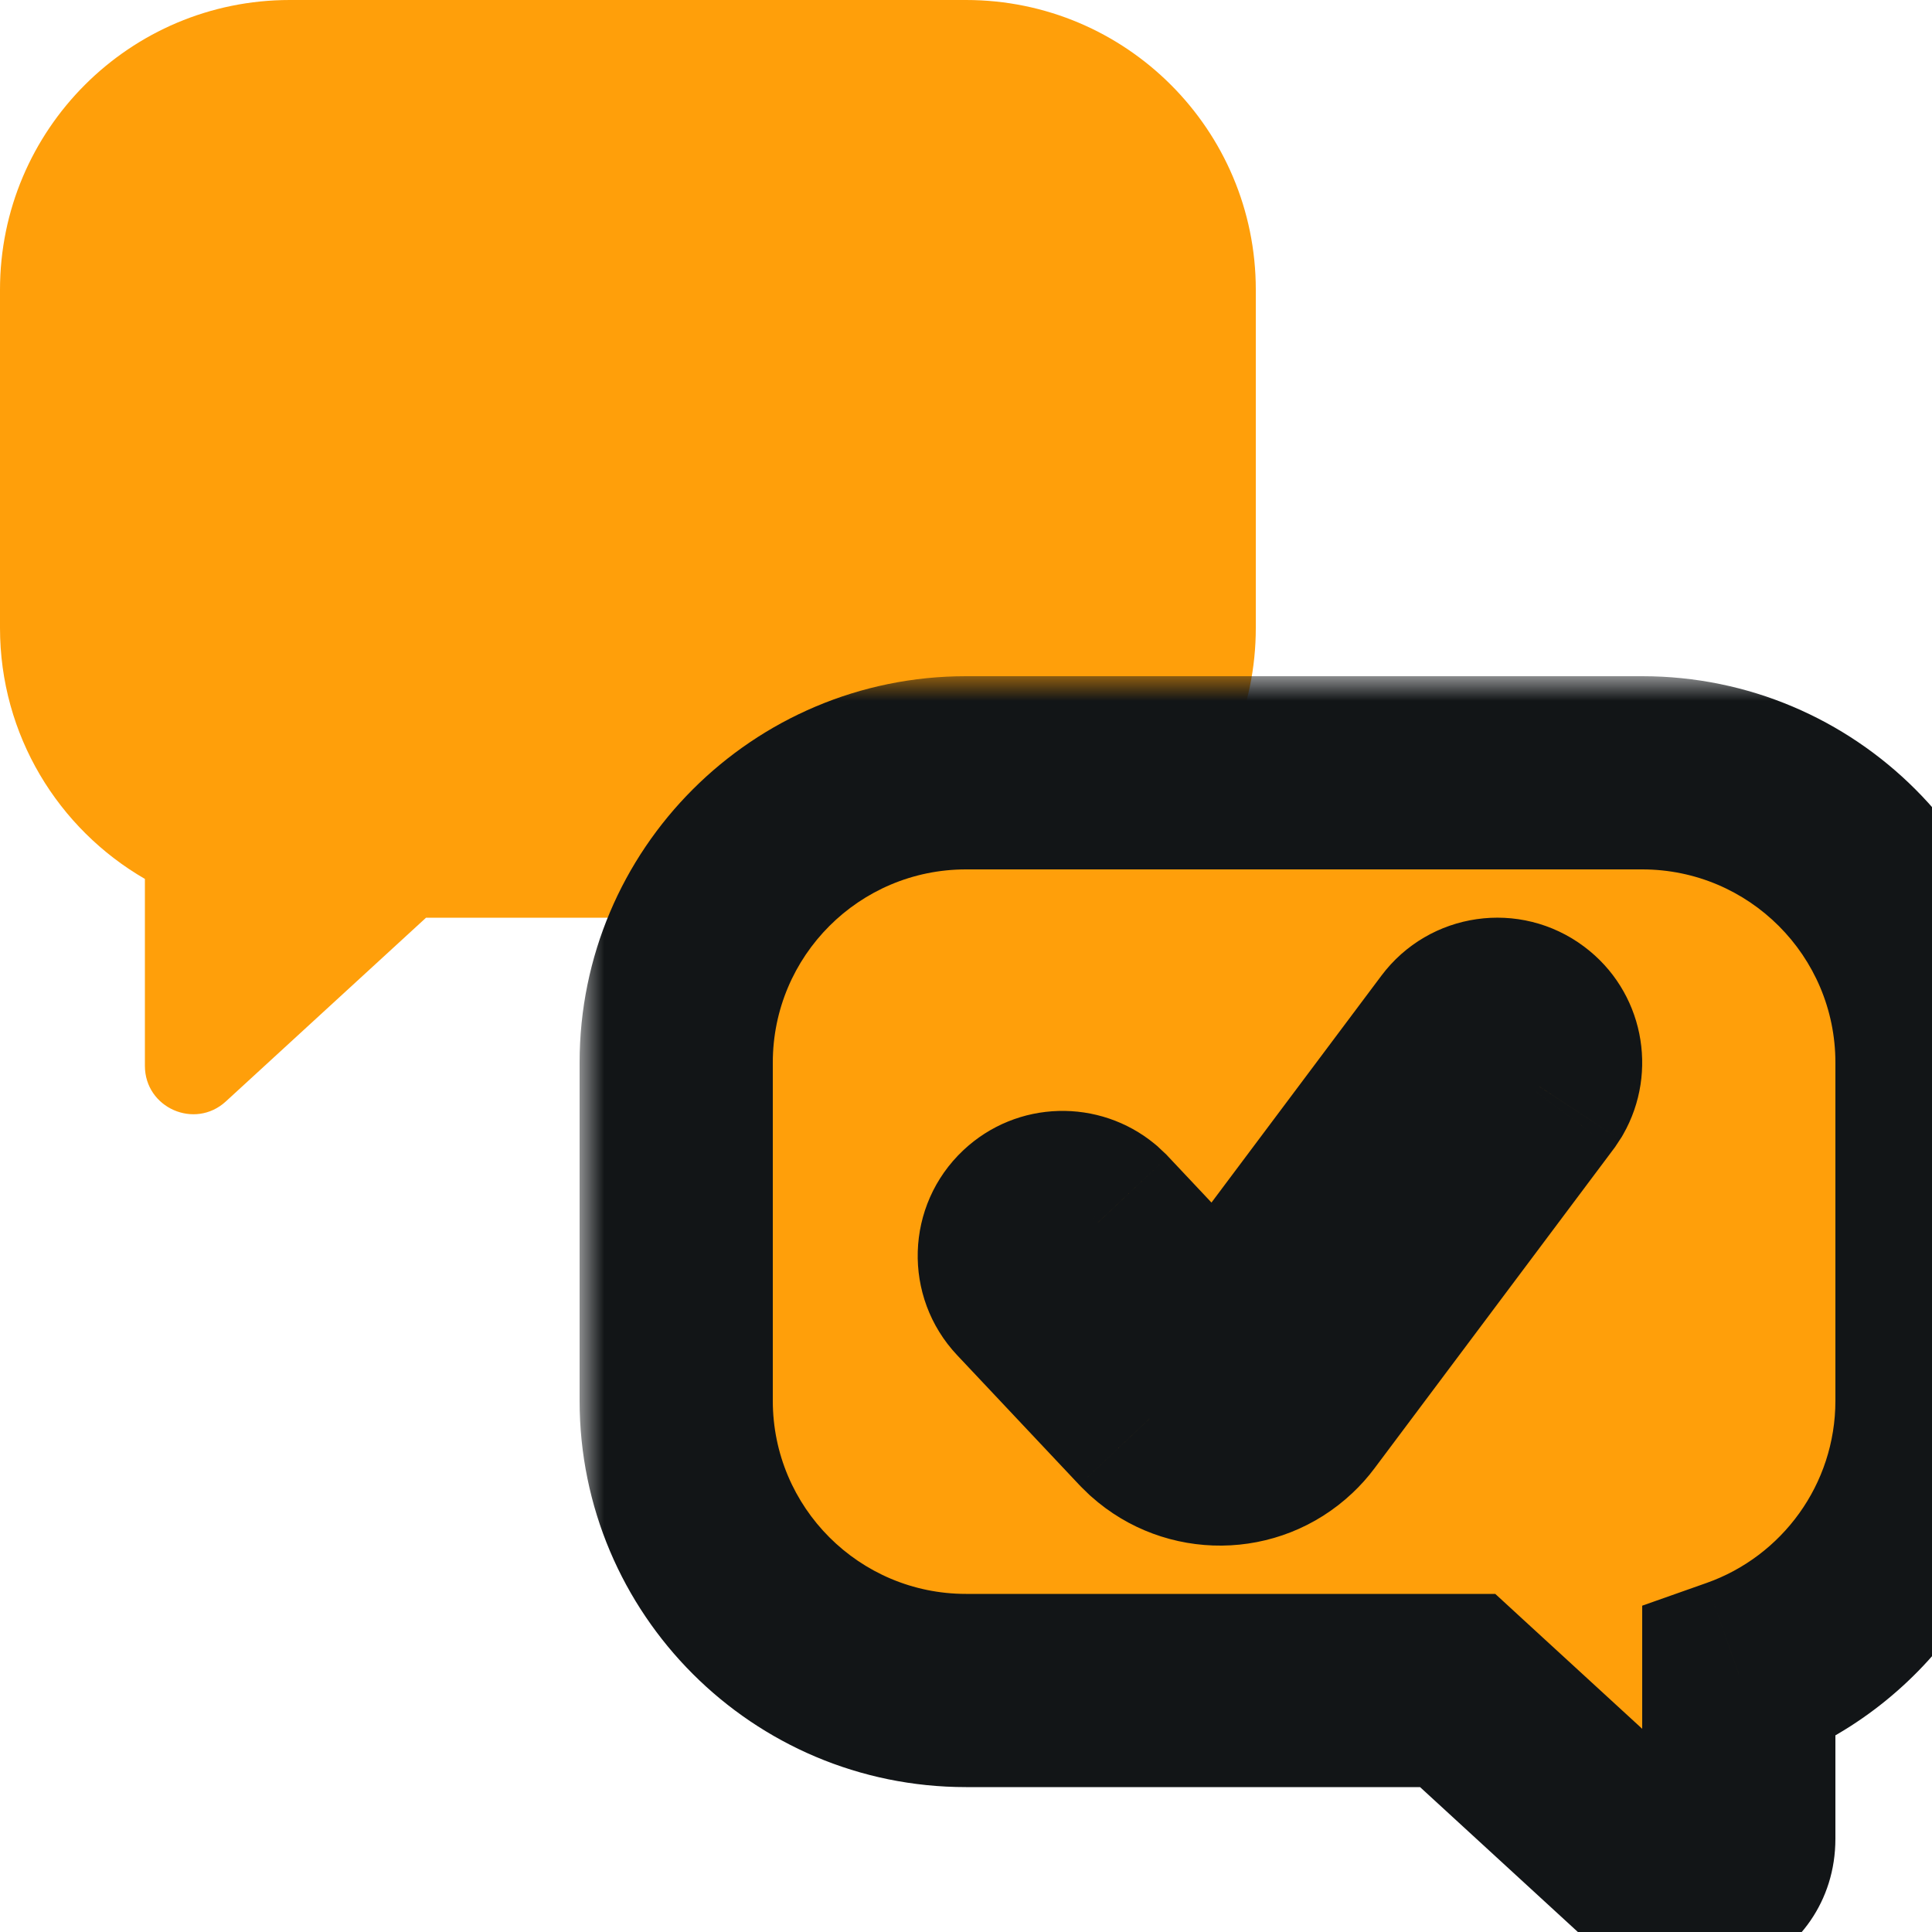 <svg xmlns="http://www.w3.org/2000/svg" width="40" height="40" viewBox="0 0 40 40" fill="none">
    <g clip-path="url(#clip0_794_10066)">
        <path fill-rule="evenodd" clip-rule="evenodd"
            d="M6 0C2.686 0 0 2.686 0 6V13C0 15.221 1.207 17.16 3 18.197V22.067C3 22.938 4.035 23.393 4.676 22.804L8.821 19H20C23.314 19 26 16.314 26 13V6C26 2.686 23.314 0 20 0H6Z"
            fill="#FF9F0A" />
        <mask id="path-2-outside-1_794_10066" maskUnits="userSpaceOnUse" x="12" y="14" width="30" height="28"
            fill="black">
            <rect fill="white" x="12" y="14" width="30" height="28" />
            <path fill-rule="evenodd" clip-rule="evenodd"
                d="M14 22C14 18.686 16.686 16 20 16H34C37.314 16 40 18.686 40 22V29C40 31.612 38.33 33.835 36 34.659V38.068C36 38.938 34.965 39.393 34.324 38.804L30.179 35H20C16.686 35 14 32.314 14 29V22ZM31.599 21.2C31.157 20.869 30.531 20.959 30.2 21.401L25.257 28L22.728 25.314L22.636 25.229C22.253 24.912 21.686 24.922 21.314 25.272C20.912 25.651 20.893 26.283 21.272 26.686L23.801 29.372L23.925 29.492C24.69 30.177 25.866 30.174 26.628 29.457C26.712 29.378 26.789 29.292 26.858 29.199L31.8 22.599L31.869 22.494C32.116 22.063 32.008 21.505 31.599 21.2Z" />
        </mask>
        <path fill-rule="evenodd" clip-rule="evenodd"
            d="M14 22C14 18.686 16.686 16 20 16H34C37.314 16 40 18.686 40 22V29C40 31.612 38.33 33.835 36 34.659V38.068C36 38.938 34.965 39.393 34.324 38.804L30.179 35H20C16.686 35 14 32.314 14 29V22ZM31.599 21.2C31.157 20.869 30.531 20.959 30.2 21.401L25.257 28L22.728 25.314L22.636 25.229C22.253 24.912 21.686 24.922 21.314 25.272C20.912 25.651 20.893 26.283 21.272 26.686L23.801 29.372L23.925 29.492C24.69 30.177 25.866 30.174 26.628 29.457C26.712 29.378 26.789 29.292 26.858 29.199L31.8 22.599L31.869 22.494C32.116 22.063 32.008 21.505 31.599 21.2Z"
            fill="#FF9F0A" />
        <path
            d="M36 34.659L35.334 32.773L34 33.244V34.659H36ZM34.324 38.804L32.971 40.278H32.971L34.324 38.804ZM30.179 35L31.531 33.527L30.958 33H30.179V35ZM30.2 21.401L28.599 20.202L30.2 21.401ZM31.599 21.2L32.798 19.599L32.798 19.599L31.599 21.2ZM25.257 28L23.801 29.372L25.432 31.104L26.858 29.199L25.257 28ZM22.728 25.314L24.184 23.943L24.142 23.898L24.096 23.856L22.728 25.314ZM22.636 25.229L24.005 23.77L23.959 23.727L23.911 23.687L22.636 25.229ZM21.314 25.272L19.943 23.816L19.943 23.816L21.314 25.272ZM21.272 26.686L22.728 25.314L22.728 25.314L21.272 26.686ZM23.801 29.372L22.345 30.743L22.374 30.773L22.404 30.803L23.801 29.372ZM23.925 29.492L22.528 30.924L22.559 30.954L22.591 30.982L23.925 29.492ZM26.628 29.457L25.257 28L25.257 28L26.628 29.457ZM26.858 29.199L25.257 28L25.257 28L26.858 29.199ZM31.8 22.599L33.401 23.798L33.438 23.749L33.472 23.697L31.8 22.599ZM31.869 22.494L33.541 23.592L33.576 23.539L33.607 23.485L31.869 22.494ZM20 14C15.582 14 12 17.582 12 22H16C16 19.791 17.791 18 20 18V14ZM34 14H20V18H34V14ZM42 22C42 17.582 38.418 14 34 14V18C36.209 18 38 19.791 38 22H42ZM42 29V22H38V29H42ZM36.666 36.544C39.771 35.447 42 32.486 42 29H38C38 30.738 36.89 32.223 35.334 32.773L36.666 36.544ZM38 38.068V34.659H34V38.068H38ZM32.971 40.278C34.895 42.043 38 40.679 38 38.068H34C34 37.197 35.035 36.742 35.676 37.331L32.971 40.278ZM28.827 36.473L32.971 40.278L35.676 37.331L31.531 33.527L28.827 36.473ZM20 37H30.179V33H20V37ZM12 29C12 33.418 15.582 37 20 37V33C17.791 33 16 31.209 16 29H12ZM12 22V29H16V22H12ZM31.8 22.599C31.469 23.041 30.843 23.131 30.401 22.8L32.798 19.599C31.472 18.605 29.592 18.875 28.599 20.202L31.8 22.599ZM26.858 29.199L31.8 22.599L28.599 20.202L23.656 26.802L26.858 29.199ZM21.272 26.686L23.801 29.372L26.713 26.63L24.184 23.943L21.272 26.686ZM21.268 26.687L21.36 26.773L24.096 23.856L24.005 23.77L21.268 26.687ZM22.686 26.728C22.313 27.079 21.746 27.088 21.362 26.77L23.911 23.687C22.761 22.736 21.058 22.766 19.943 23.816L22.686 26.728ZM22.728 25.314C23.107 25.717 23.088 26.349 22.686 26.728L19.943 23.816C18.737 24.952 18.68 26.85 19.816 28.057L22.728 25.314ZM25.257 28L22.728 25.314L19.816 28.057L22.345 30.743L25.257 28ZM25.321 28.061L25.198 27.94L22.404 30.803L22.528 30.924L25.321 28.061ZM25.257 28C25.255 28.002 25.255 28.003 25.256 28.002C25.256 28.002 25.257 28.001 25.258 28.001C25.259 28 25.259 28 25.258 28C25.256 28 25.255 28 25.256 28C25.256 28.001 25.257 28.001 25.258 28.002C25.259 28.002 25.259 28.003 25.259 28.002L22.591 30.982C24.123 32.354 26.475 32.348 27.999 30.913L25.257 28ZM25.257 28L25.257 28L27.999 30.913C28.167 30.755 28.321 30.583 28.459 30.398L25.257 28ZM30.2 21.401L25.257 28L28.459 30.398L33.401 23.798L30.2 21.401ZM30.197 21.397L30.128 21.502L33.472 23.697L33.541 23.592L30.197 21.397ZM30.401 22.8C29.991 22.494 29.885 21.937 30.132 21.504L33.607 23.485C34.346 22.188 34.024 20.516 32.798 19.599L30.401 22.8Z"
            fill="#121517" mask="url(#path-2-outside-1_794_10066)" />
    </g>
    <defs>
        <clipPath id="clip0_794_10066">
            <rect width="40" height="40" fill="white" />
        </clipPath>
    </defs>
</svg>
